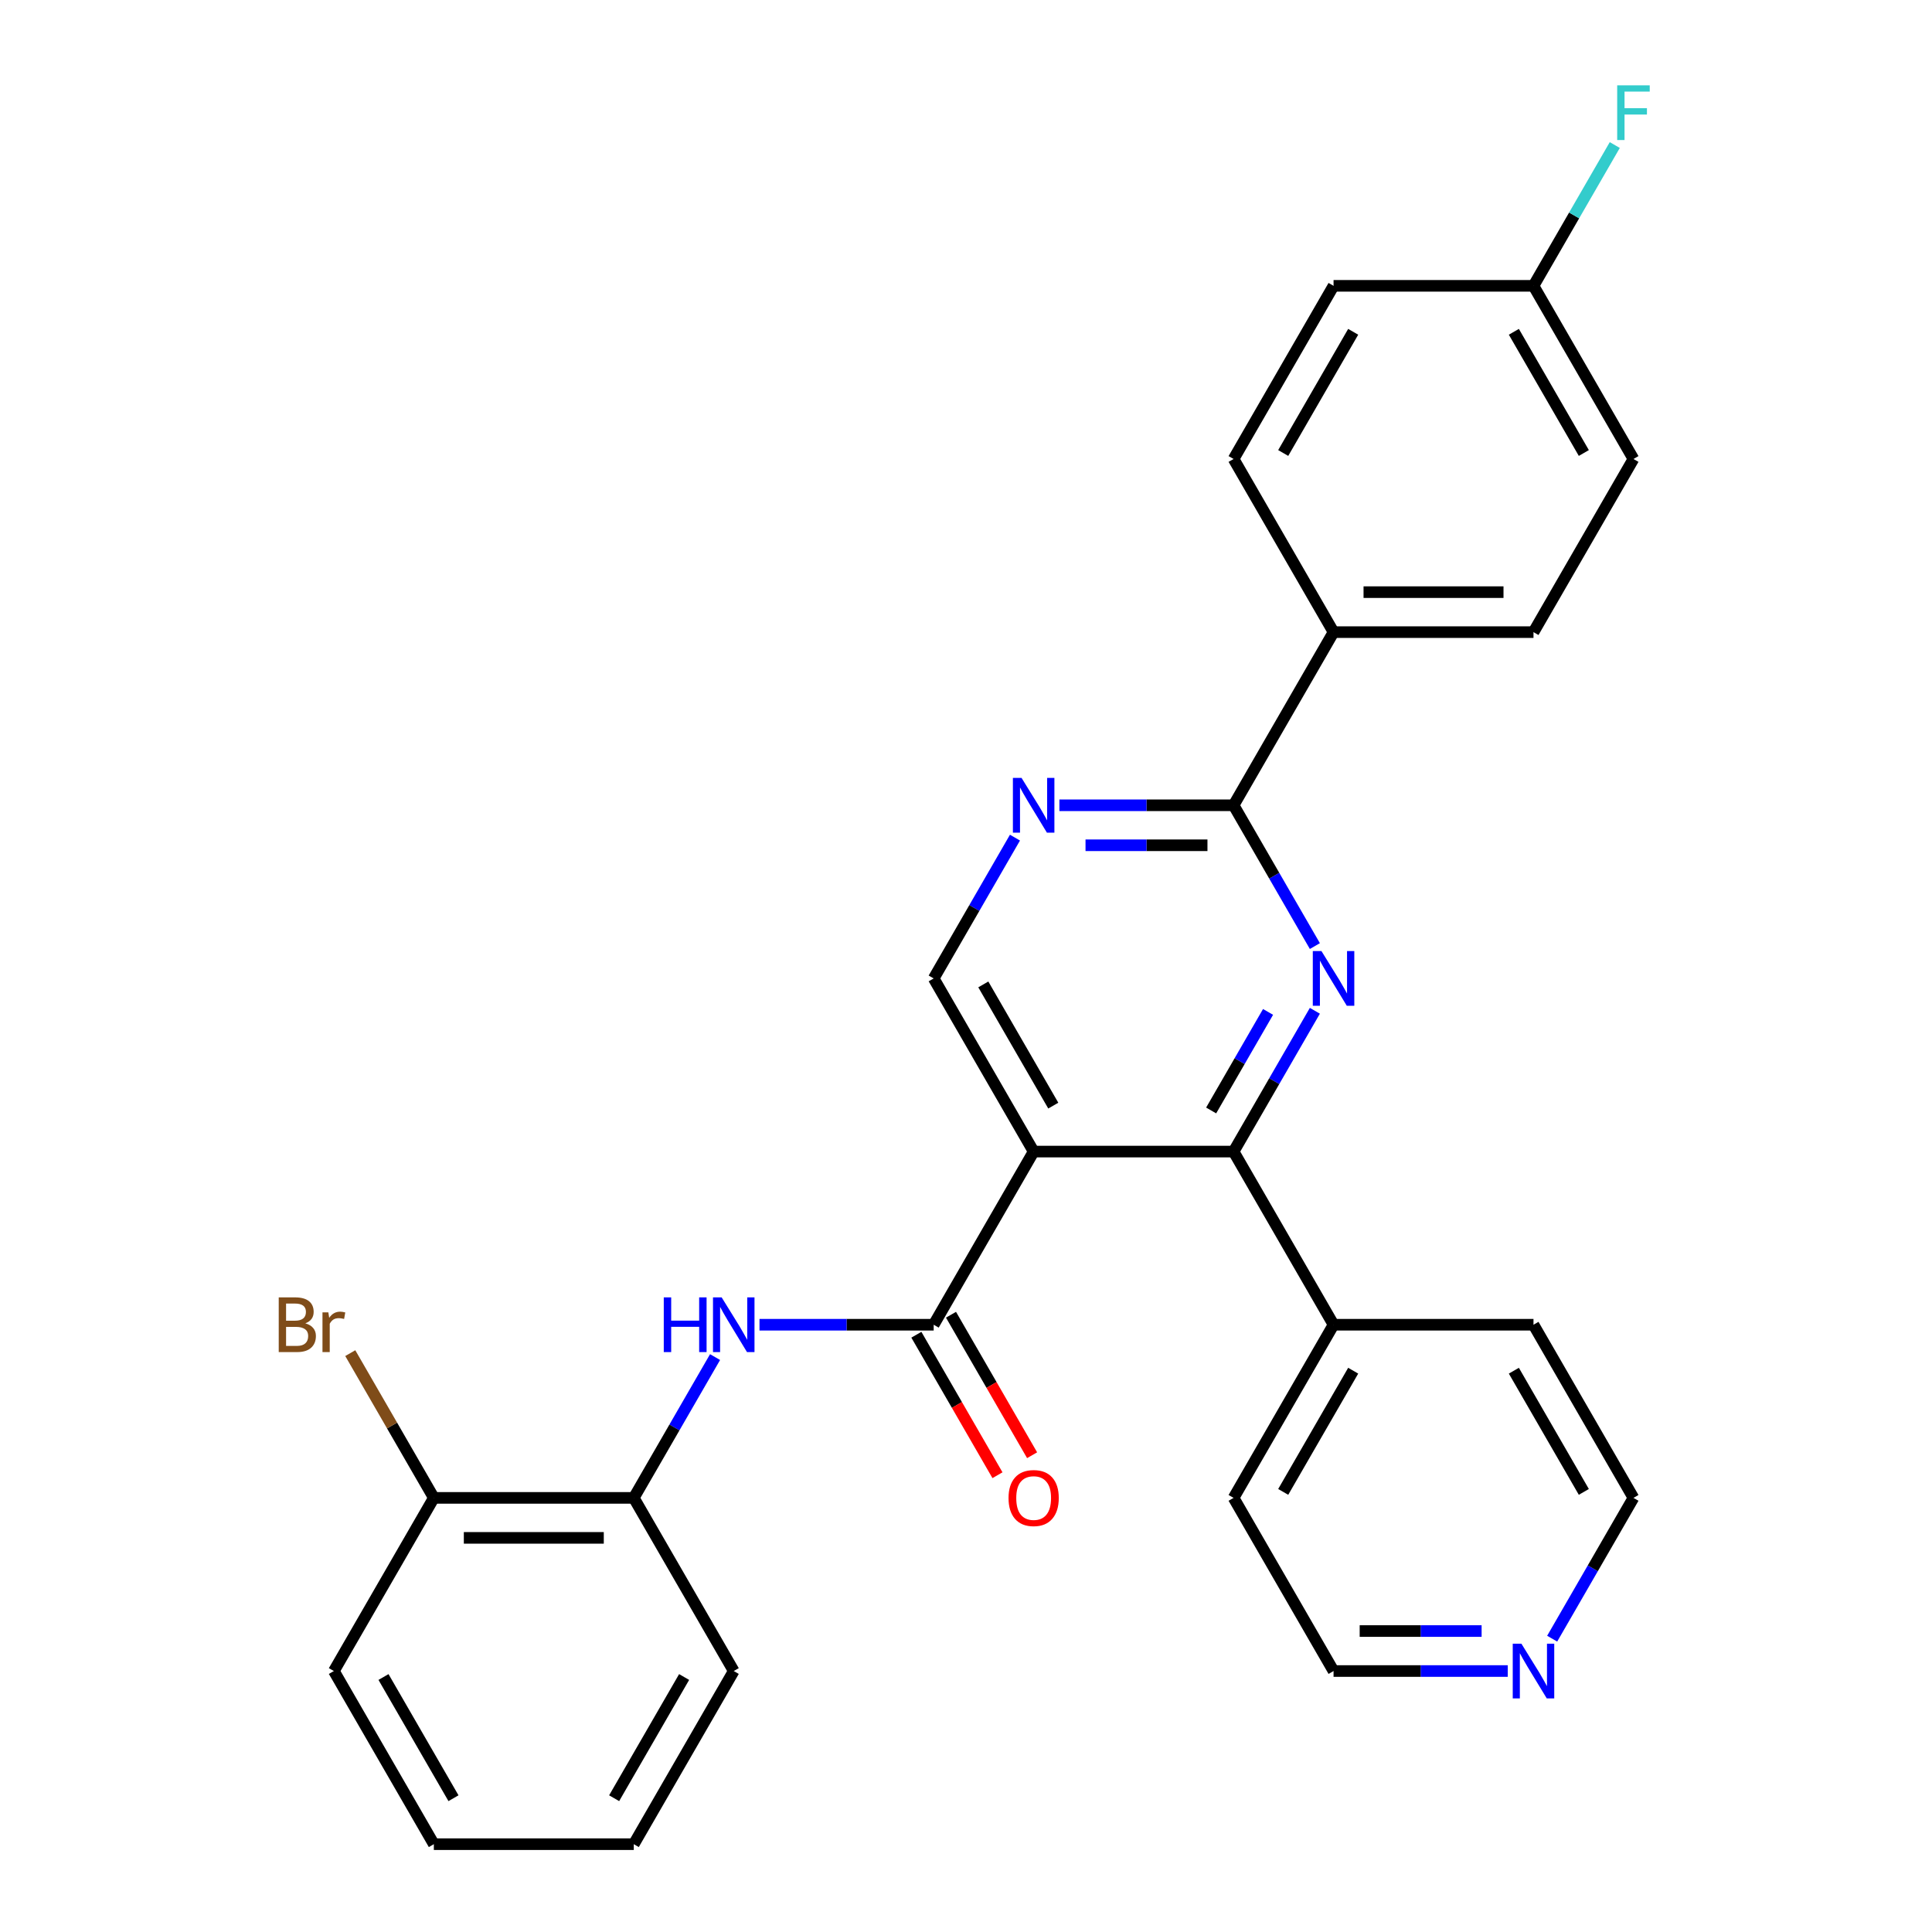 <?xml version='1.0' encoding='iso-8859-1'?>
<svg version='1.1' baseProfile='full'
              xmlns='http://www.w3.org/2000/svg'
                      xmlns:rdkit='http://www.rdkit.org/xml'
                      xmlns:xlink='http://www.w3.org/1999/xlink'
                  xml:space='preserve'
width='1000px' height='1000px' viewBox='0 0 1000 1000'>
<!-- END OF HEADER -->
<rect style='opacity:1.0;fill:#FFFFFF;stroke:none' width='1000' height='1000' x='0' y='0'> </rect>
<path class='bond-1' d='M 535.015,596.057 L 638.502,596.057' style='fill:none;fill-rule:evenodd;stroke:#000000;stroke-width:6px;stroke-linecap:butt;stroke-linejoin:miter;stroke-opacity:1' />
<path class='bond-2' d='M 535.015,596.057 L 483.272,685.679' style='fill:none;fill-rule:evenodd;stroke:#000000;stroke-width:6px;stroke-linecap:butt;stroke-linejoin:miter;stroke-opacity:1' />
<path class='bond-6' d='M 535.015,596.057 L 483.272,506.435' style='fill:none;fill-rule:evenodd;stroke:#000000;stroke-width:6px;stroke-linecap:butt;stroke-linejoin:miter;stroke-opacity:1' />
<path class='bond-6' d='M 545.178,572.265 L 508.958,509.53' style='fill:none;fill-rule:evenodd;stroke:#000000;stroke-width:6px;stroke-linecap:butt;stroke-linejoin:miter;stroke-opacity:1' />
<path class='bond-0' d='M 680.576,523.182 L 659.539,559.62' style='fill:none;fill-rule:evenodd;stroke:#0000FF;stroke-width:6px;stroke-linecap:butt;stroke-linejoin:miter;stroke-opacity:1' />
<path class='bond-0' d='M 659.539,559.62 L 638.502,596.057' style='fill:none;fill-rule:evenodd;stroke:#000000;stroke-width:6px;stroke-linecap:butt;stroke-linejoin:miter;stroke-opacity:1' />
<path class='bond-0' d='M 656.341,523.765 L 641.615,549.271' style='fill:none;fill-rule:evenodd;stroke:#0000FF;stroke-width:6px;stroke-linecap:butt;stroke-linejoin:miter;stroke-opacity:1' />
<path class='bond-0' d='M 641.615,549.271 L 626.889,574.777' style='fill:none;fill-rule:evenodd;stroke:#000000;stroke-width:6px;stroke-linecap:butt;stroke-linejoin:miter;stroke-opacity:1' />
<path class='bond-28' d='M 680.576,489.688 L 659.539,453.25' style='fill:none;fill-rule:evenodd;stroke:#0000FF;stroke-width:6px;stroke-linecap:butt;stroke-linejoin:miter;stroke-opacity:1' />
<path class='bond-28' d='M 659.539,453.25 L 638.502,416.813' style='fill:none;fill-rule:evenodd;stroke:#000000;stroke-width:6px;stroke-linecap:butt;stroke-linejoin:miter;stroke-opacity:1' />
<path class='bond-10' d='M 638.502,596.057 L 690.245,685.679' style='fill:none;fill-rule:evenodd;stroke:#000000;stroke-width:6px;stroke-linecap:butt;stroke-linejoin:miter;stroke-opacity:1' />
<path class='bond-5' d='M 483.272,685.679 L 438.192,685.679' style='fill:none;fill-rule:evenodd;stroke:#000000;stroke-width:6px;stroke-linecap:butt;stroke-linejoin:miter;stroke-opacity:1' />
<path class='bond-5' d='M 438.192,685.679 L 393.112,685.679' style='fill:none;fill-rule:evenodd;stroke:#0000FF;stroke-width:6px;stroke-linecap:butt;stroke-linejoin:miter;stroke-opacity:1' />
<path class='bond-9' d='M 474.31,690.854 L 495.301,727.211' style='fill:none;fill-rule:evenodd;stroke:#000000;stroke-width:6px;stroke-linecap:butt;stroke-linejoin:miter;stroke-opacity:1' />
<path class='bond-9' d='M 495.301,727.211 L 516.292,763.568' style='fill:none;fill-rule:evenodd;stroke:#FF0000;stroke-width:6px;stroke-linecap:butt;stroke-linejoin:miter;stroke-opacity:1' />
<path class='bond-9' d='M 492.234,680.505 L 513.225,716.862' style='fill:none;fill-rule:evenodd;stroke:#000000;stroke-width:6px;stroke-linecap:butt;stroke-linejoin:miter;stroke-opacity:1' />
<path class='bond-9' d='M 513.225,716.862 L 534.216,753.22' style='fill:none;fill-rule:evenodd;stroke:#FF0000;stroke-width:6px;stroke-linecap:butt;stroke-linejoin:miter;stroke-opacity:1' />
<path class='bond-3' d='M 638.502,416.813 L 593.422,416.813' style='fill:none;fill-rule:evenodd;stroke:#000000;stroke-width:6px;stroke-linecap:butt;stroke-linejoin:miter;stroke-opacity:1' />
<path class='bond-3' d='M 593.422,416.813 L 548.342,416.813' style='fill:none;fill-rule:evenodd;stroke:#0000FF;stroke-width:6px;stroke-linecap:butt;stroke-linejoin:miter;stroke-opacity:1' />
<path class='bond-3' d='M 624.978,437.51 L 593.422,437.51' style='fill:none;fill-rule:evenodd;stroke:#000000;stroke-width:6px;stroke-linecap:butt;stroke-linejoin:miter;stroke-opacity:1' />
<path class='bond-3' d='M 593.422,437.51 L 561.866,437.51' style='fill:none;fill-rule:evenodd;stroke:#0000FF;stroke-width:6px;stroke-linecap:butt;stroke-linejoin:miter;stroke-opacity:1' />
<path class='bond-8' d='M 638.502,416.813 L 690.245,327.191' style='fill:none;fill-rule:evenodd;stroke:#000000;stroke-width:6px;stroke-linecap:butt;stroke-linejoin:miter;stroke-opacity:1' />
<path class='bond-4' d='M 525.346,433.56 L 504.309,469.998' style='fill:none;fill-rule:evenodd;stroke:#0000FF;stroke-width:6px;stroke-linecap:butt;stroke-linejoin:miter;stroke-opacity:1' />
<path class='bond-4' d='M 504.309,469.998 L 483.272,506.435' style='fill:none;fill-rule:evenodd;stroke:#000000;stroke-width:6px;stroke-linecap:butt;stroke-linejoin:miter;stroke-opacity:1' />
<path class='bond-7' d='M 370.116,702.426 L 349.079,738.864' style='fill:none;fill-rule:evenodd;stroke:#0000FF;stroke-width:6px;stroke-linecap:butt;stroke-linejoin:miter;stroke-opacity:1' />
<path class='bond-7' d='M 349.079,738.864 L 328.042,775.301' style='fill:none;fill-rule:evenodd;stroke:#000000;stroke-width:6px;stroke-linecap:butt;stroke-linejoin:miter;stroke-opacity:1' />
<path class='bond-11' d='M 328.042,775.301 L 224.555,775.301' style='fill:none;fill-rule:evenodd;stroke:#000000;stroke-width:6px;stroke-linecap:butt;stroke-linejoin:miter;stroke-opacity:1' />
<path class='bond-11' d='M 312.519,795.999 L 240.078,795.999' style='fill:none;fill-rule:evenodd;stroke:#000000;stroke-width:6px;stroke-linecap:butt;stroke-linejoin:miter;stroke-opacity:1' />
<path class='bond-20' d='M 328.042,775.301 L 379.785,864.923' style='fill:none;fill-rule:evenodd;stroke:#000000;stroke-width:6px;stroke-linecap:butt;stroke-linejoin:miter;stroke-opacity:1' />
<path class='bond-13' d='M 690.245,327.191 L 793.732,327.191' style='fill:none;fill-rule:evenodd;stroke:#000000;stroke-width:6px;stroke-linecap:butt;stroke-linejoin:miter;stroke-opacity:1' />
<path class='bond-13' d='M 705.768,306.494 L 778.209,306.494' style='fill:none;fill-rule:evenodd;stroke:#000000;stroke-width:6px;stroke-linecap:butt;stroke-linejoin:miter;stroke-opacity:1' />
<path class='bond-14' d='M 690.245,327.191 L 638.502,237.569' style='fill:none;fill-rule:evenodd;stroke:#000000;stroke-width:6px;stroke-linecap:butt;stroke-linejoin:miter;stroke-opacity:1' />
<path class='bond-23' d='M 690.245,685.679 L 793.732,685.679' style='fill:none;fill-rule:evenodd;stroke:#000000;stroke-width:6px;stroke-linecap:butt;stroke-linejoin:miter;stroke-opacity:1' />
<path class='bond-24' d='M 690.245,685.679 L 638.502,775.301' style='fill:none;fill-rule:evenodd;stroke:#000000;stroke-width:6px;stroke-linecap:butt;stroke-linejoin:miter;stroke-opacity:1' />
<path class='bond-24' d='M 700.408,709.471 L 664.188,772.207' style='fill:none;fill-rule:evenodd;stroke:#000000;stroke-width:6px;stroke-linecap:butt;stroke-linejoin:miter;stroke-opacity:1' />
<path class='bond-16' d='M 224.555,775.301 L 202.927,737.84' style='fill:none;fill-rule:evenodd;stroke:#000000;stroke-width:6px;stroke-linecap:butt;stroke-linejoin:miter;stroke-opacity:1' />
<path class='bond-16' d='M 202.927,737.84 L 181.299,700.379' style='fill:none;fill-rule:evenodd;stroke:#7F4C19;stroke-width:6px;stroke-linecap:butt;stroke-linejoin:miter;stroke-opacity:1' />
<path class='bond-25' d='M 224.555,775.301 L 172.812,864.923' style='fill:none;fill-rule:evenodd;stroke:#000000;stroke-width:6px;stroke-linecap:butt;stroke-linejoin:miter;stroke-opacity:1' />
<path class='bond-12' d='M 780.405,864.923 L 735.325,864.923' style='fill:none;fill-rule:evenodd;stroke:#0000FF;stroke-width:6px;stroke-linecap:butt;stroke-linejoin:miter;stroke-opacity:1' />
<path class='bond-12' d='M 735.325,864.923 L 690.245,864.923' style='fill:none;fill-rule:evenodd;stroke:#000000;stroke-width:6px;stroke-linecap:butt;stroke-linejoin:miter;stroke-opacity:1' />
<path class='bond-12' d='M 766.881,844.226 L 735.325,844.226' style='fill:none;fill-rule:evenodd;stroke:#0000FF;stroke-width:6px;stroke-linecap:butt;stroke-linejoin:miter;stroke-opacity:1' />
<path class='bond-12' d='M 735.325,844.226 L 703.769,844.226' style='fill:none;fill-rule:evenodd;stroke:#000000;stroke-width:6px;stroke-linecap:butt;stroke-linejoin:miter;stroke-opacity:1' />
<path class='bond-29' d='M 803.401,848.176 L 824.438,811.739' style='fill:none;fill-rule:evenodd;stroke:#0000FF;stroke-width:6px;stroke-linecap:butt;stroke-linejoin:miter;stroke-opacity:1' />
<path class='bond-29' d='M 824.438,811.739 L 845.475,775.301' style='fill:none;fill-rule:evenodd;stroke:#000000;stroke-width:6px;stroke-linecap:butt;stroke-linejoin:miter;stroke-opacity:1' />
<path class='bond-17' d='M 793.732,327.191 L 845.475,237.569' style='fill:none;fill-rule:evenodd;stroke:#000000;stroke-width:6px;stroke-linecap:butt;stroke-linejoin:miter;stroke-opacity:1' />
<path class='bond-18' d='M 638.502,237.569 L 690.245,147.947' style='fill:none;fill-rule:evenodd;stroke:#000000;stroke-width:6px;stroke-linecap:butt;stroke-linejoin:miter;stroke-opacity:1' />
<path class='bond-18' d='M 664.188,234.474 L 700.408,171.739' style='fill:none;fill-rule:evenodd;stroke:#000000;stroke-width:6px;stroke-linecap:butt;stroke-linejoin:miter;stroke-opacity:1' />
<path class='bond-15' d='M 793.732,147.947 L 690.245,147.947' style='fill:none;fill-rule:evenodd;stroke:#000000;stroke-width:6px;stroke-linecap:butt;stroke-linejoin:miter;stroke-opacity:1' />
<path class='bond-19' d='M 793.732,147.947 L 814.769,111.509' style='fill:none;fill-rule:evenodd;stroke:#000000;stroke-width:6px;stroke-linecap:butt;stroke-linejoin:miter;stroke-opacity:1' />
<path class='bond-19' d='M 814.769,111.509 L 835.806,75.072' style='fill:none;fill-rule:evenodd;stroke:#33CCCC;stroke-width:6px;stroke-linecap:butt;stroke-linejoin:miter;stroke-opacity:1' />
<path class='bond-30' d='M 793.732,147.947 L 845.475,237.569' style='fill:none;fill-rule:evenodd;stroke:#000000;stroke-width:6px;stroke-linecap:butt;stroke-linejoin:miter;stroke-opacity:1' />
<path class='bond-30' d='M 783.569,171.739 L 819.789,234.474' style='fill:none;fill-rule:evenodd;stroke:#000000;stroke-width:6px;stroke-linecap:butt;stroke-linejoin:miter;stroke-opacity:1' />
<path class='bond-26' d='M 379.785,864.923 L 328.042,954.545' style='fill:none;fill-rule:evenodd;stroke:#000000;stroke-width:6px;stroke-linecap:butt;stroke-linejoin:miter;stroke-opacity:1' />
<path class='bond-26' d='M 354.099,868.018 L 317.879,930.753' style='fill:none;fill-rule:evenodd;stroke:#000000;stroke-width:6px;stroke-linecap:butt;stroke-linejoin:miter;stroke-opacity:1' />
<path class='bond-21' d='M 690.245,864.923 L 638.502,775.301' style='fill:none;fill-rule:evenodd;stroke:#000000;stroke-width:6px;stroke-linecap:butt;stroke-linejoin:miter;stroke-opacity:1' />
<path class='bond-22' d='M 845.475,775.301 L 793.732,685.679' style='fill:none;fill-rule:evenodd;stroke:#000000;stroke-width:6px;stroke-linecap:butt;stroke-linejoin:miter;stroke-opacity:1' />
<path class='bond-22' d='M 819.789,772.207 L 783.569,709.471' style='fill:none;fill-rule:evenodd;stroke:#000000;stroke-width:6px;stroke-linecap:butt;stroke-linejoin:miter;stroke-opacity:1' />
<path class='bond-31' d='M 172.812,864.923 L 224.555,954.545' style='fill:none;fill-rule:evenodd;stroke:#000000;stroke-width:6px;stroke-linecap:butt;stroke-linejoin:miter;stroke-opacity:1' />
<path class='bond-31' d='M 198.498,868.018 L 234.718,930.753' style='fill:none;fill-rule:evenodd;stroke:#000000;stroke-width:6px;stroke-linecap:butt;stroke-linejoin:miter;stroke-opacity:1' />
<path class='bond-27' d='M 328.042,954.545 L 224.555,954.545' style='fill:none;fill-rule:evenodd;stroke:#000000;stroke-width:6px;stroke-linecap:butt;stroke-linejoin:miter;stroke-opacity:1' />
<path  class='atom-1' d='M 683.985 492.275
L 693.265 507.275
Q 694.185 508.755, 695.665 511.435
Q 697.145 514.115, 697.225 514.275
L 697.225 492.275
L 700.985 492.275
L 700.985 520.595
L 697.105 520.595
L 687.145 504.195
Q 685.985 502.275, 684.745 500.075
Q 683.545 497.875, 683.185 497.195
L 683.185 520.595
L 679.505 520.595
L 679.505 492.275
L 683.985 492.275
' fill='#0000FF'/>
<path  class='atom-5' d='M 528.755 402.653
L 538.035 417.653
Q 538.955 419.133, 540.435 421.813
Q 541.915 424.493, 541.995 424.653
L 541.995 402.653
L 545.755 402.653
L 545.755 430.973
L 541.875 430.973
L 531.915 414.573
Q 530.755 412.653, 529.515 410.453
Q 528.315 408.253, 527.955 407.573
L 527.955 430.973
L 524.275 430.973
L 524.275 402.653
L 528.755 402.653
' fill='#0000FF'/>
<path  class='atom-6' d='M 343.565 671.519
L 347.405 671.519
L 347.405 683.559
L 361.885 683.559
L 361.885 671.519
L 365.725 671.519
L 365.725 699.839
L 361.885 699.839
L 361.885 686.759
L 347.405 686.759
L 347.405 699.839
L 343.565 699.839
L 343.565 671.519
' fill='#0000FF'/>
<path  class='atom-6' d='M 373.525 671.519
L 382.805 686.519
Q 383.725 687.999, 385.205 690.679
Q 386.685 693.359, 386.765 693.519
L 386.765 671.519
L 390.525 671.519
L 390.525 699.839
L 386.645 699.839
L 376.685 683.439
Q 375.525 681.519, 374.285 679.319
Q 373.085 677.119, 372.725 676.439
L 372.725 699.839
L 369.045 699.839
L 369.045 671.519
L 373.525 671.519
' fill='#0000FF'/>
<path  class='atom-10' d='M 522.015 775.381
Q 522.015 768.581, 525.375 764.781
Q 528.735 760.981, 535.015 760.981
Q 541.295 760.981, 544.655 764.781
Q 548.015 768.581, 548.015 775.381
Q 548.015 782.261, 544.615 786.181
Q 541.215 790.061, 535.015 790.061
Q 528.775 790.061, 525.375 786.181
Q 522.015 782.301, 522.015 775.381
M 535.015 786.861
Q 539.335 786.861, 541.655 783.981
Q 544.015 781.061, 544.015 775.381
Q 544.015 769.821, 541.655 767.021
Q 539.335 764.181, 535.015 764.181
Q 530.695 764.181, 528.335 766.981
Q 526.015 769.781, 526.015 775.381
Q 526.015 781.101, 528.335 783.981
Q 530.695 786.861, 535.015 786.861
' fill='#FF0000'/>
<path  class='atom-13' d='M 787.472 850.763
L 796.752 865.763
Q 797.672 867.243, 799.152 869.923
Q 800.632 872.603, 800.712 872.763
L 800.712 850.763
L 804.472 850.763
L 804.472 879.083
L 800.592 879.083
L 790.632 862.683
Q 789.472 860.763, 788.232 858.563
Q 787.032 856.363, 786.672 855.683
L 786.672 879.083
L 782.992 879.083
L 782.992 850.763
L 787.472 850.763
' fill='#0000FF'/>
<path  class='atom-17' d='M 158.032 684.959
Q 160.752 685.719, 162.112 687.399
Q 163.512 689.039, 163.512 691.479
Q 163.512 695.399, 160.992 697.639
Q 158.512 699.839, 153.792 699.839
L 144.272 699.839
L 144.272 671.519
L 152.632 671.519
Q 157.472 671.519, 159.912 673.479
Q 162.352 675.439, 162.352 679.039
Q 162.352 683.319, 158.032 684.959
M 148.072 674.719
L 148.072 683.599
L 152.632 683.599
Q 155.432 683.599, 156.872 682.479
Q 158.352 681.319, 158.352 679.039
Q 158.352 674.719, 152.632 674.719
L 148.072 674.719
M 153.792 696.639
Q 156.552 696.639, 158.032 695.319
Q 159.512 693.999, 159.512 691.479
Q 159.512 689.159, 157.872 687.999
Q 156.272 686.799, 153.192 686.799
L 148.072 686.799
L 148.072 696.639
L 153.792 696.639
' fill='#7F4C19'/>
<path  class='atom-17' d='M 169.952 679.279
L 170.392 682.119
Q 172.552 678.919, 176.072 678.919
Q 177.192 678.919, 178.712 679.319
L 178.112 682.679
Q 176.392 682.279, 175.432 682.279
Q 173.752 682.279, 172.632 682.959
Q 171.552 683.599, 170.672 685.159
L 170.672 699.839
L 166.912 699.839
L 166.912 679.279
L 169.952 679.279
' fill='#7F4C19'/>
<path  class='atom-20' d='M 837.055 44.165
L 853.895 44.165
L 853.895 47.405
L 840.855 47.405
L 840.855 56.005
L 852.455 56.005
L 852.455 59.285
L 840.855 59.285
L 840.855 72.485
L 837.055 72.485
L 837.055 44.165
' fill='#33CCCC'/>
</svg>
